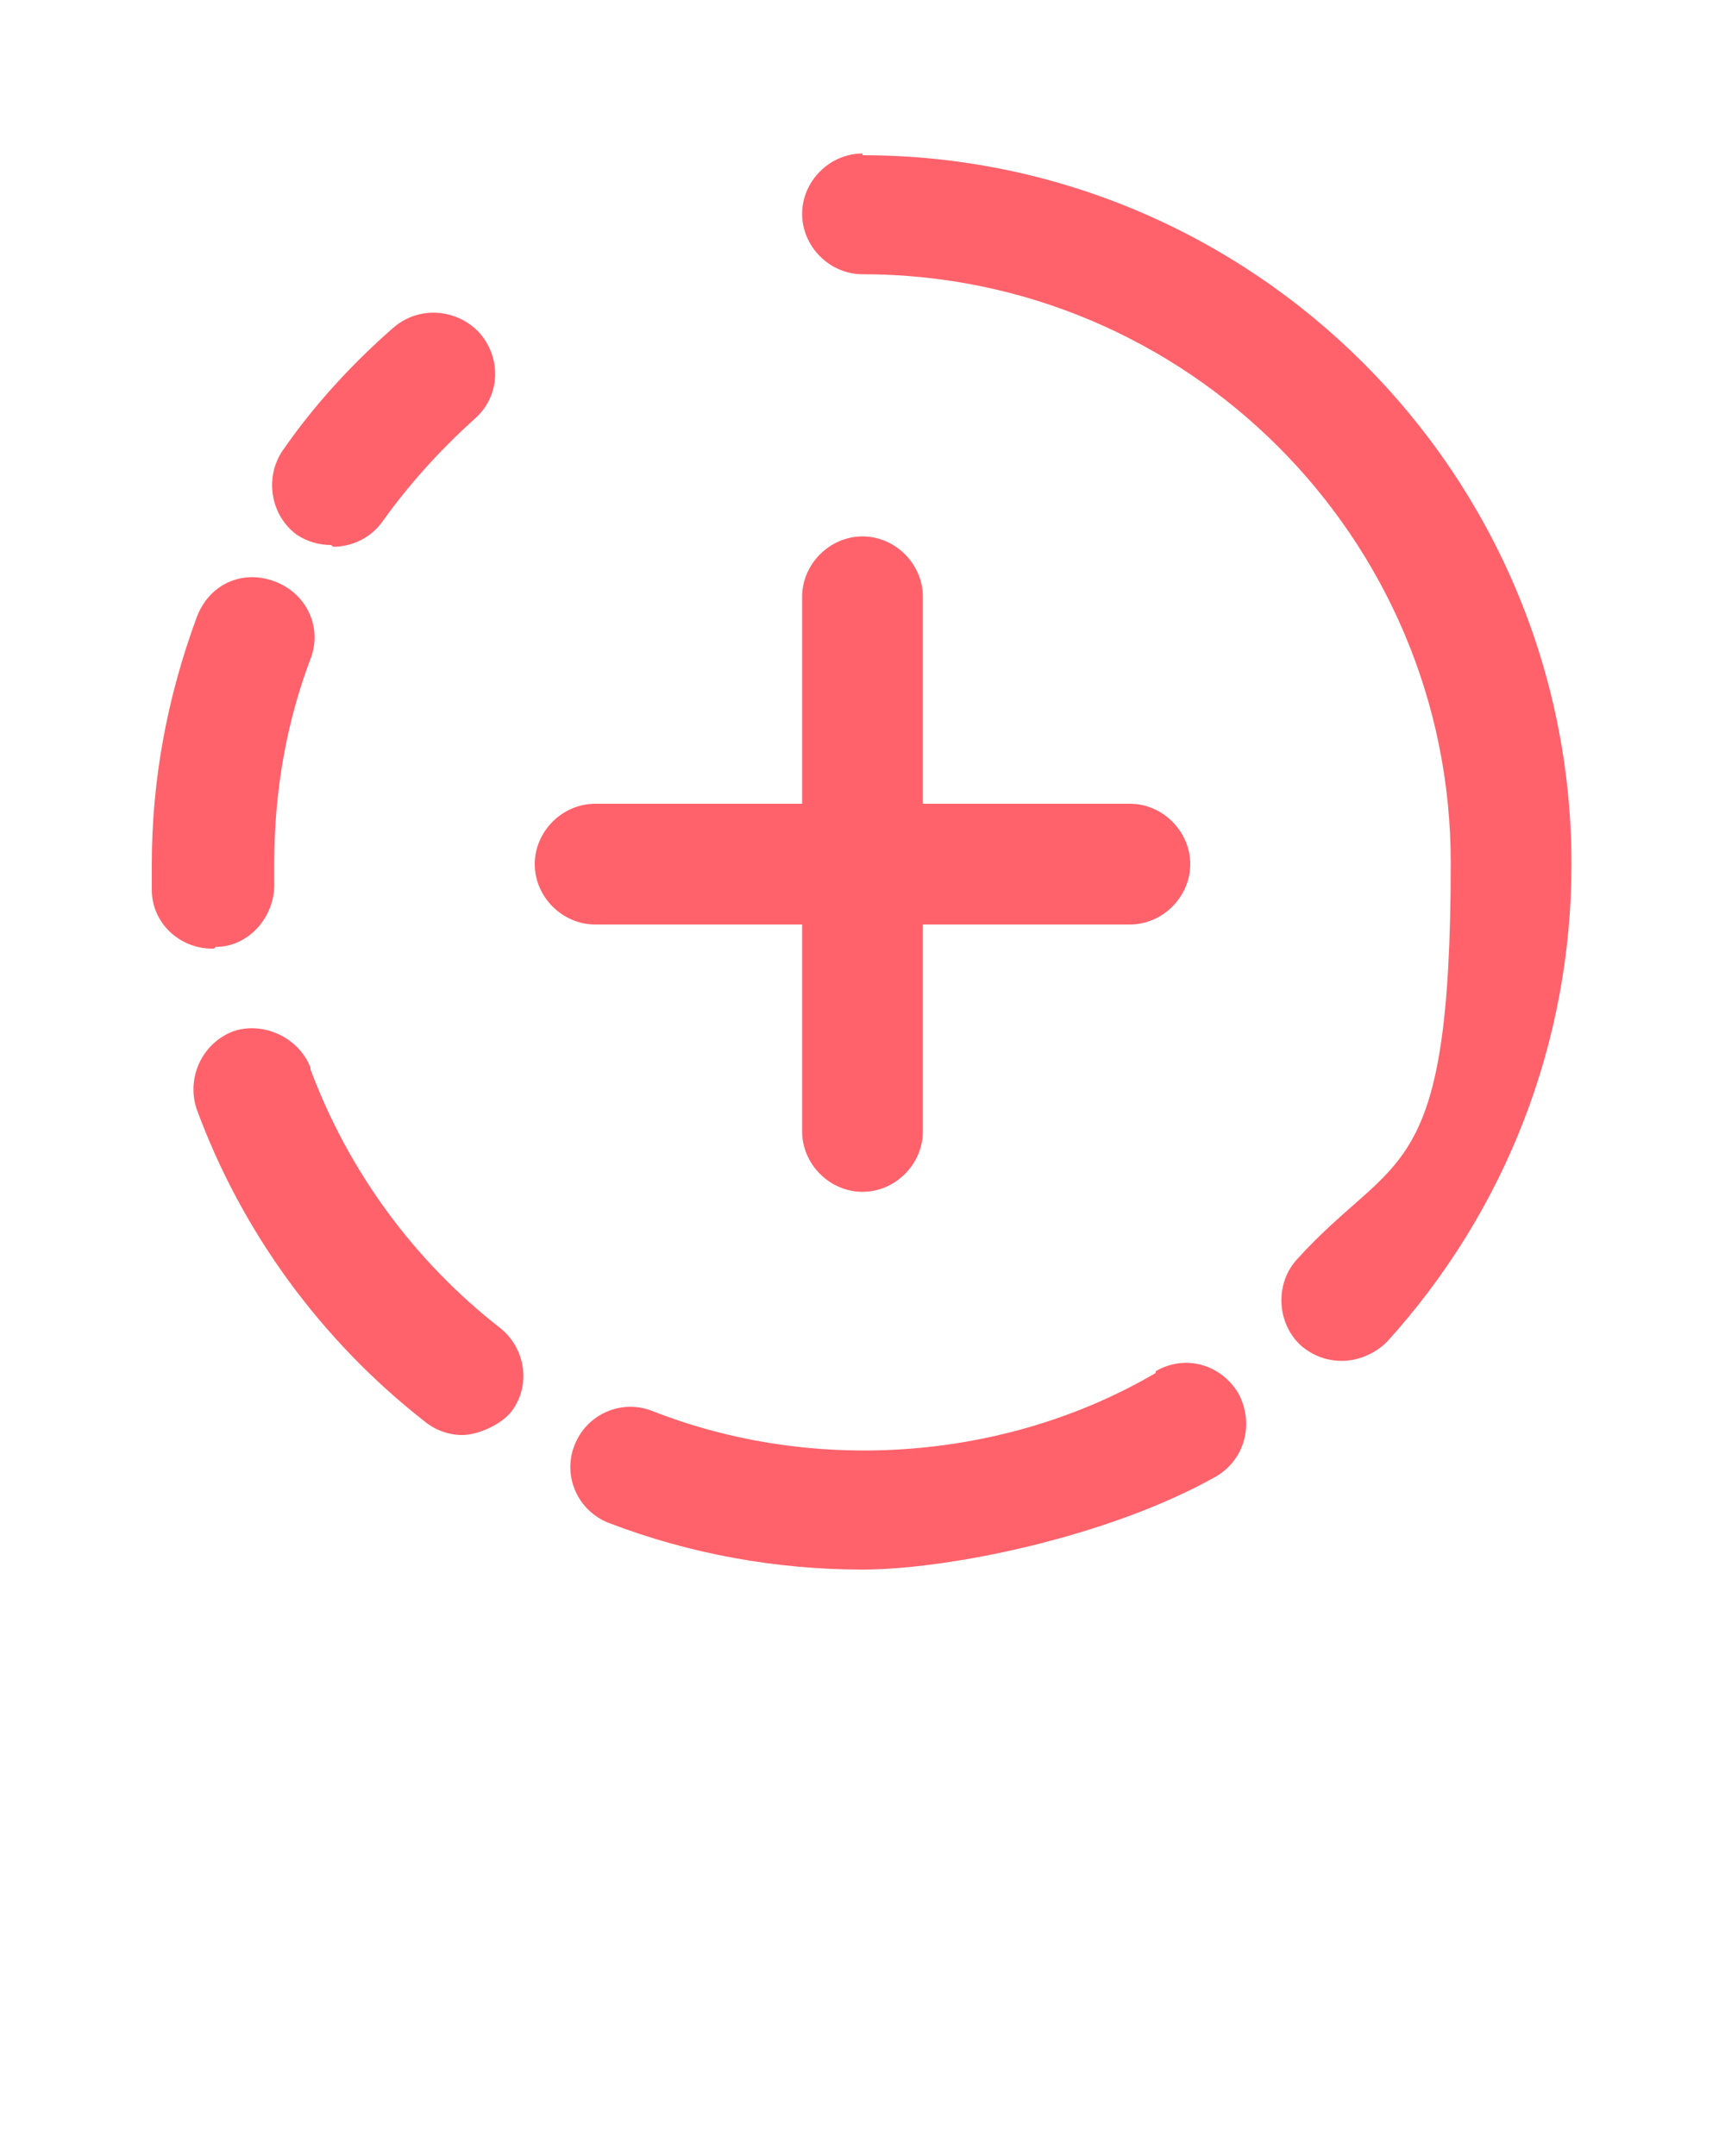 <?xml version="1.0" encoding="UTF-8"?>
<svg xmlns="http://www.w3.org/2000/svg" version="1.1" viewBox="0 0 100 125">
  <defs>
    <style>
      .cls-1 {
        fill: #ff626b;
      }
    </style>
  </defs>
  <!-- Generator: Adobe Illustrator 28.7.1, SVG Export Plug-In . SVG Version: 1.2.0 Build 142)  -->
  <g>
    <g id="Layer_1">
      <path class="cls-1" d="M50,8.9c-1.9,0-3.5,1.6-3.5,3.5s1.6,3.5,3.5,3.5c18.8,0,34.1,15.3,34.1,34.1s-3.2,16.7-8.9,23c-1.3,1.4-1.2,3.7.2,5,.7.6,1.5.9,2.4.9s1.9-.4,2.6-1.1c6.9-7.6,10.7-17.4,10.7-27.7,0-22.7-18.5-41.1-41.1-41.1Z"/>
      <path class="cls-1" d="M19.3,31.7c1.1,0,2.2-.5,2.9-1.5,1.5-2.1,3.3-4.1,5.3-5.9,1.5-1.3,1.6-3.5.3-5-1.3-1.4-3.5-1.6-5-.3-2.4,2.1-4.6,4.5-6.4,7.1-1.1,1.6-.7,3.8.8,4.9.6.4,1.3.6,2,.6Z"/>
      <path class="cls-1" d="M12.5,54.9c1.9,0,3.4-1.7,3.4-3.6v-1.3c0-4.1.7-8.1,2.1-11.8.7-1.8-.2-3.8-2.1-4.5-1.9-.7-3.8.2-4.5,2.1-1.7,4.6-2.6,9.4-2.6,14.3v1.5c0,1.9,1.6,3.4,3.5,3.4,0,0,0,0,.1,0Z"/>
      <path class="cls-1" d="M18,61.9c-.7-1.8-2.8-2.7-4.5-2.1-1.8.7-2.7,2.7-2.1,4.5,2.6,7.1,7.2,13.4,13.2,18.1.6.5,1.4.8,2.2.8s2.1-.5,2.8-1.3c1.2-1.5.9-3.7-.6-4.9-5-3.9-8.8-9.1-11-15Z"/>
      <path class="cls-1" d="M67,79.6c-8.7,5.1-19.8,5.9-29.2,2.2-1.8-.7-3.8.2-4.5,2-.7,1.8.2,3.8,2,4.5,4.7,1.8,9.7,2.7,14.7,2.7s14.3-1.9,20.5-5.4c1.7-1,2.2-3.1,1.3-4.8-1-1.7-3.1-2.3-4.8-1.3Z"/>
      <path class="cls-1" d="M46.5,53.6v12c0,1.9,1.6,3.5,3.5,3.5s3.5-1.6,3.5-3.5v-12h12c1.9,0,3.5-1.6,3.5-3.5s-1.6-3.5-3.5-3.5h-12v-12c0-1.9-1.6-3.5-3.5-3.5s-3.5,1.6-3.5,3.5v12h-12c-1.9,0-3.5,1.6-3.5,3.5s1.6,3.5,3.5,3.5h12Z"/>
    </g>
  </g>
</svg>